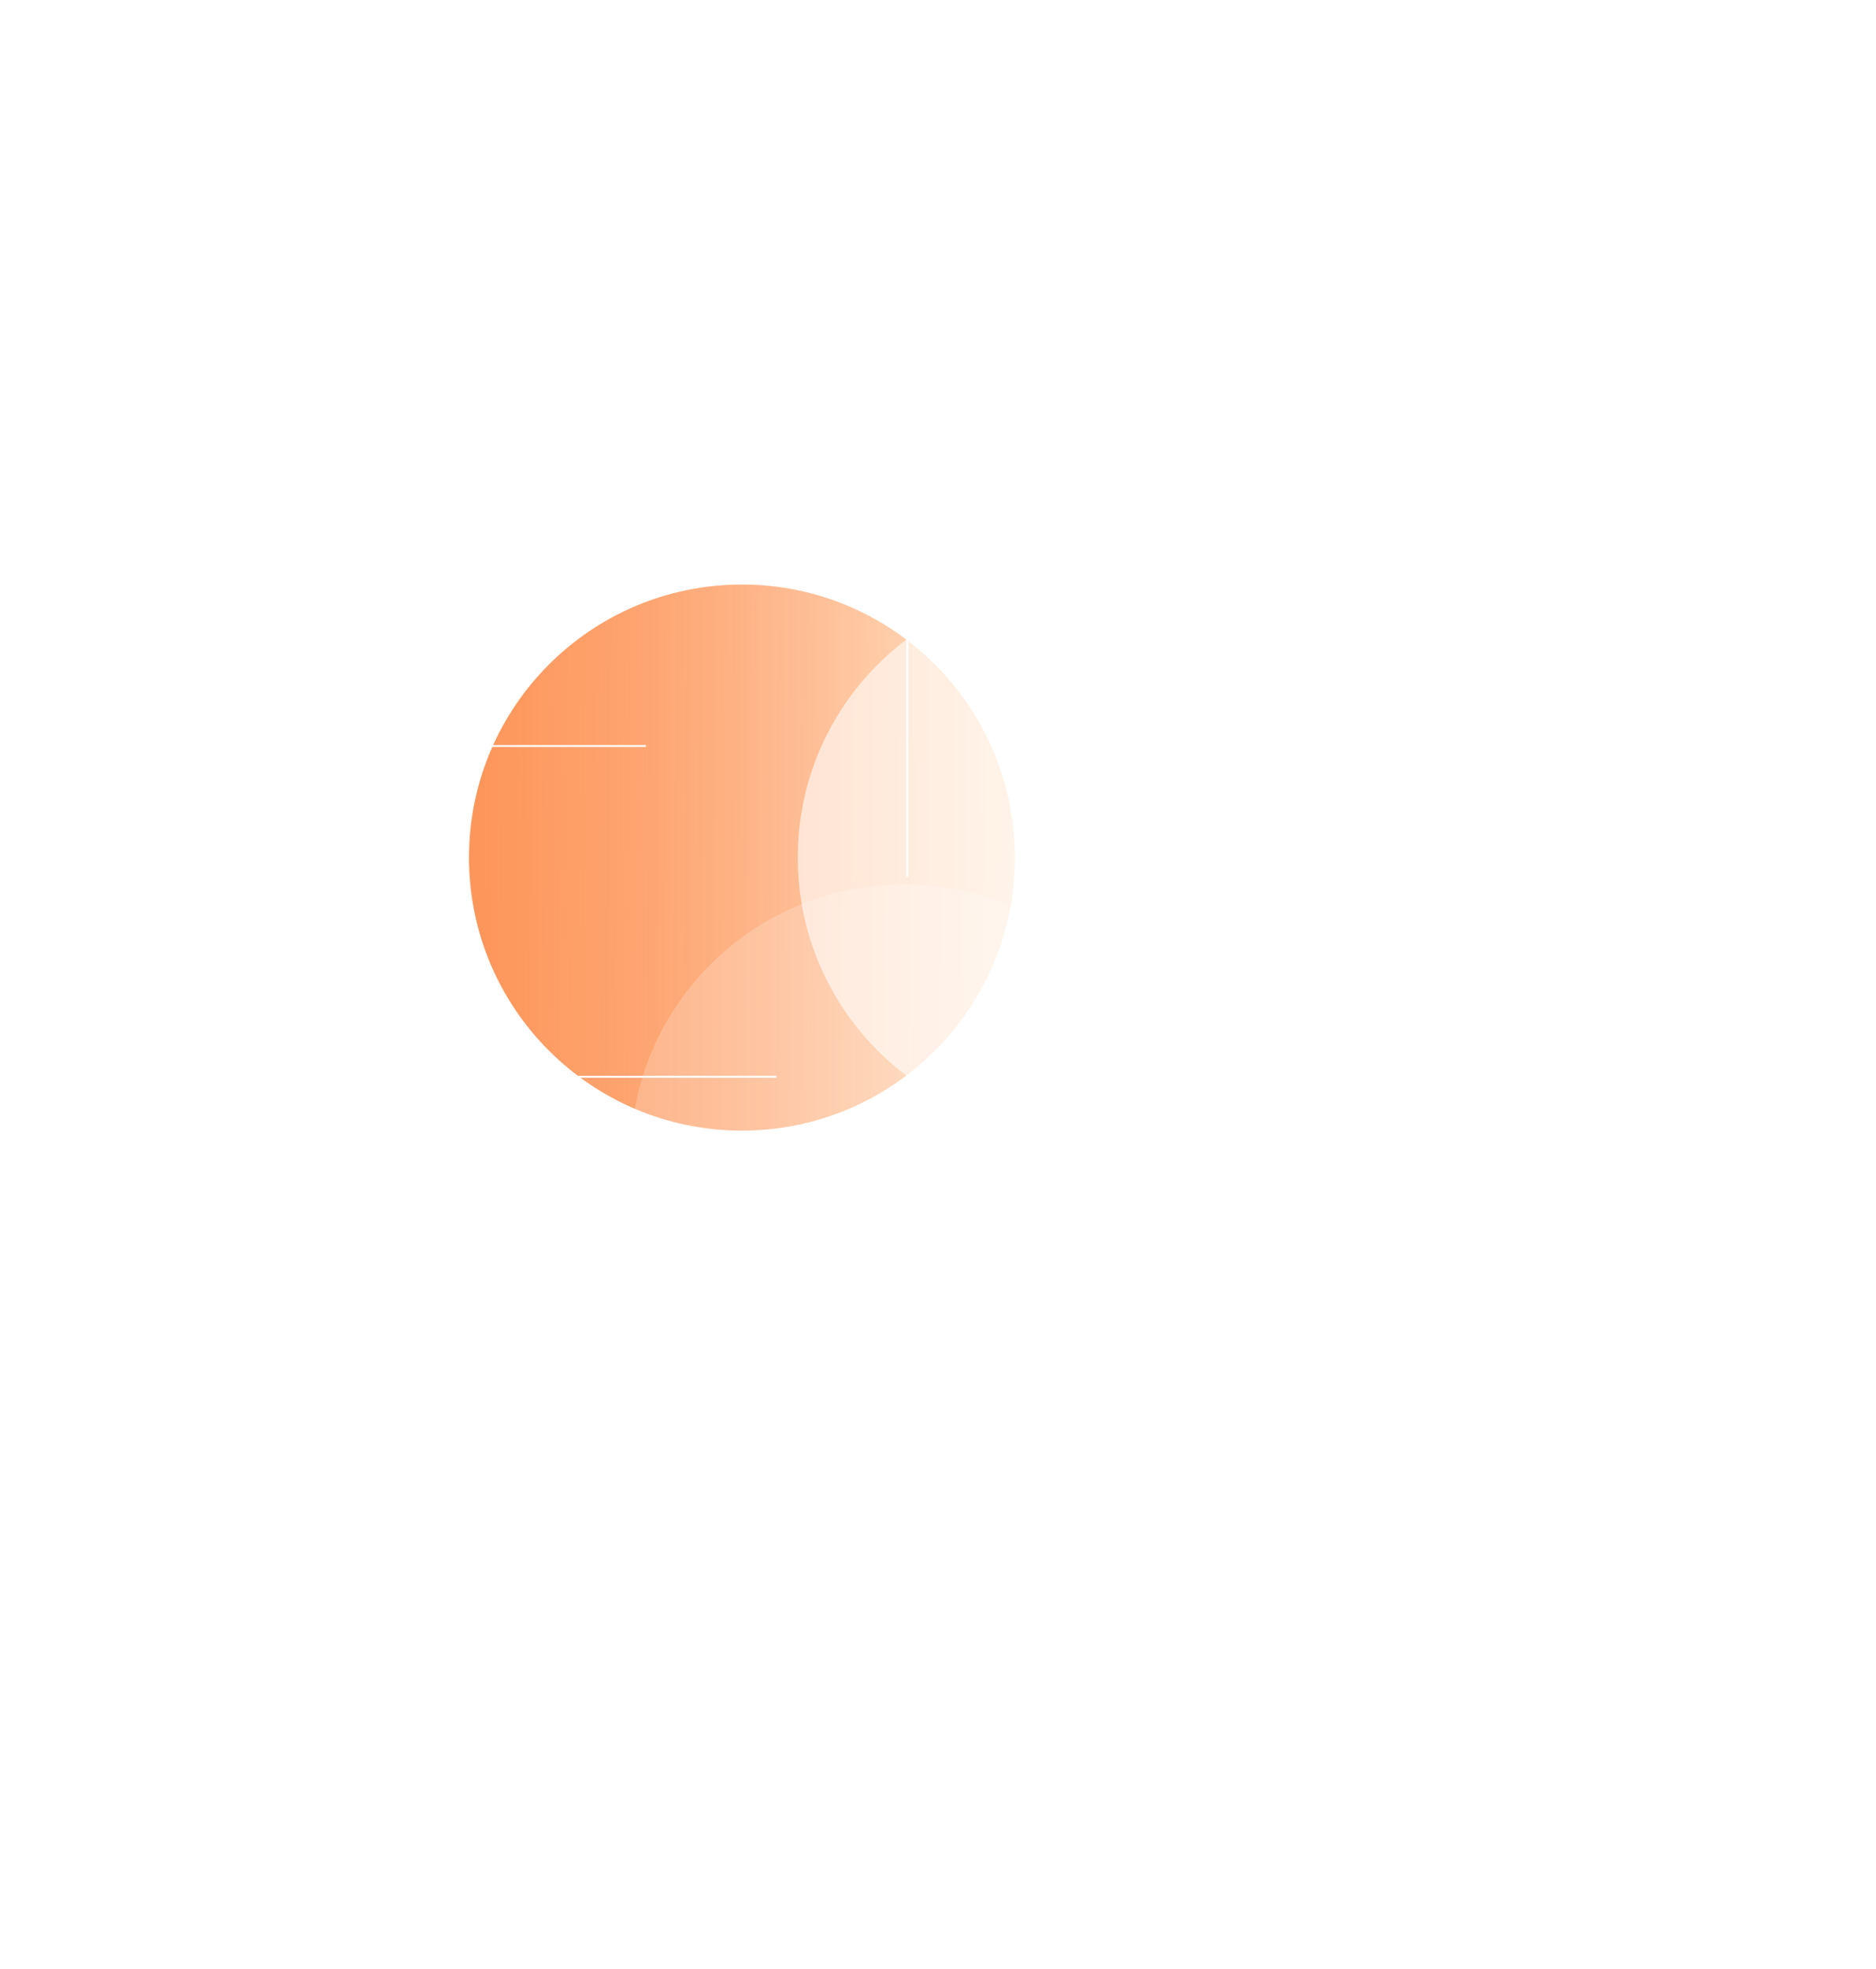 <svg width="244" height="256" viewBox="0 0 244 256" fill="none" xmlns="http://www.w3.org/2000/svg">
<path d="M56.604 13.016L53.58 1.8H55.404L57.628 11.08L60.188 1.8H62.06L64.54 11.08L66.764 1.8H68.588L65.516 13H63.532L61.084 4.216L58.556 13L56.604 13.016ZM71.04 3.56C70.72 3.56 70.453 3.464 70.24 3.272C70.037 3.069 69.936 2.819 69.936 2.52C69.936 2.221 70.037 1.976 70.24 1.784C70.453 1.581 70.72 1.48 71.04 1.48C71.36 1.48 71.621 1.581 71.824 1.784C72.037 1.976 72.144 2.221 72.144 2.52C72.144 2.819 72.037 3.069 71.824 3.272C71.621 3.464 71.36 3.56 71.04 3.56ZM70.192 13V5.064H71.888V13H70.192ZM77.295 13.192C76.292 13.192 75.465 12.947 74.815 12.456C74.164 11.965 73.791 11.315 73.695 10.504H75.407C75.492 10.867 75.695 11.181 76.015 11.448C76.335 11.704 76.756 11.832 77.279 11.832C77.791 11.832 78.164 11.725 78.399 11.512C78.633 11.299 78.751 11.053 78.751 10.776C78.751 10.371 78.585 10.099 78.255 9.96C77.935 9.811 77.487 9.677 76.911 9.56C76.463 9.464 76.015 9.336 75.567 9.176C75.129 9.016 74.761 8.792 74.463 8.504C74.175 8.205 74.031 7.805 74.031 7.304C74.031 6.611 74.297 6.035 74.831 5.576C75.364 5.107 76.111 4.872 77.071 4.872C77.956 4.872 78.671 5.085 79.215 5.512C79.769 5.939 80.095 6.541 80.191 7.32H78.559C78.505 6.979 78.345 6.712 78.079 6.52C77.823 6.328 77.476 6.232 77.039 6.232C76.612 6.232 76.281 6.323 76.047 6.504C75.812 6.675 75.695 6.899 75.695 7.176C75.695 7.453 75.855 7.672 76.175 7.832C76.505 7.992 76.937 8.136 77.471 8.264C78.004 8.381 78.495 8.52 78.943 8.68C79.401 8.829 79.769 9.053 80.047 9.352C80.324 9.651 80.463 10.088 80.463 10.664C80.473 11.389 80.191 11.992 79.615 12.472C79.049 12.952 78.276 13.192 77.295 13.192ZM85.482 13.192C84.48 13.192 83.653 12.947 83.002 12.456C82.352 11.965 81.978 11.315 81.882 10.504H83.594C83.68 10.867 83.882 11.181 84.202 11.448C84.522 11.704 84.944 11.832 85.466 11.832C85.978 11.832 86.352 11.725 86.586 11.512C86.821 11.299 86.938 11.053 86.938 10.776C86.938 10.371 86.773 10.099 86.442 9.96C86.122 9.811 85.674 9.677 85.098 9.56C84.65 9.464 84.202 9.336 83.754 9.176C83.317 9.016 82.949 8.792 82.65 8.504C82.362 8.205 82.218 7.805 82.218 7.304C82.218 6.611 82.485 6.035 83.018 5.576C83.552 5.107 84.298 4.872 85.258 4.872C86.144 4.872 86.858 5.085 87.402 5.512C87.957 5.939 88.282 6.541 88.378 7.32H86.746C86.693 6.979 86.533 6.712 86.266 6.52C86.01 6.328 85.663 6.232 85.226 6.232C84.799 6.232 84.469 6.323 84.234 6.504C83.999 6.675 83.882 6.899 83.882 7.176C83.882 7.453 84.042 7.672 84.362 7.832C84.693 7.992 85.125 8.136 85.658 8.264C86.192 8.381 86.682 8.52 87.13 8.68C87.589 8.829 87.957 9.053 88.234 9.352C88.511 9.651 88.65 10.088 88.65 10.664C88.661 11.389 88.378 11.992 87.802 12.472C87.237 12.952 86.463 13.192 85.482 13.192ZM94.214 13.192C93.435 13.192 92.742 13.021 92.134 12.68C91.536 12.328 91.067 11.843 90.726 11.224C90.384 10.605 90.214 9.885 90.214 9.064C90.214 8.232 90.379 7.501 90.71 6.872C91.051 6.243 91.52 5.752 92.118 5.4C92.726 5.048 93.43 4.872 94.23 4.872C95.008 4.872 95.686 5.048 96.262 5.4C96.838 5.741 97.286 6.2 97.606 6.776C97.926 7.352 98.086 7.987 98.086 8.68C98.086 8.787 98.08 8.904 98.07 9.032C98.07 9.149 98.064 9.283 98.054 9.432H91.878C91.931 10.2 92.182 10.787 92.63 11.192C93.088 11.587 93.616 11.784 94.214 11.784C94.694 11.784 95.094 11.677 95.414 11.464C95.744 11.24 95.99 10.941 96.15 10.568H97.846C97.632 11.315 97.206 11.939 96.566 12.44C95.936 12.941 95.152 13.192 94.214 13.192ZM94.214 6.264C93.648 6.264 93.147 6.435 92.71 6.776C92.272 7.107 92.006 7.608 91.91 8.28H96.39C96.358 7.661 96.139 7.171 95.734 6.808C95.328 6.445 94.822 6.264 94.214 6.264ZM99.845 13V5.064H101.349L101.477 6.456C101.723 5.965 102.08 5.581 102.549 5.304C103.029 5.016 103.579 4.872 104.197 4.872C105.157 4.872 105.909 5.171 106.453 5.768C107.008 6.365 107.285 7.256 107.285 8.44V13H105.605V8.616C105.605 7.08 104.976 6.312 103.717 6.312C103.088 6.312 102.565 6.536 102.149 6.984C101.744 7.432 101.541 8.072 101.541 8.904V13H99.845ZM112.451 13.192C111.448 13.192 110.622 12.947 109.971 12.456C109.32 11.965 108.947 11.315 108.851 10.504H110.563C110.648 10.867 110.851 11.181 111.171 11.448C111.491 11.704 111.912 11.832 112.435 11.832C112.947 11.832 113.32 11.725 113.555 11.512C113.79 11.299 113.907 11.053 113.907 10.776C113.907 10.371 113.742 10.099 113.411 9.96C113.091 9.811 112.643 9.677 112.067 9.56C111.619 9.464 111.171 9.336 110.723 9.176C110.286 9.016 109.918 8.792 109.619 8.504C109.331 8.205 109.187 7.805 109.187 7.304C109.187 6.611 109.454 6.035 109.987 5.576C110.52 5.107 111.267 4.872 112.227 4.872C113.112 4.872 113.827 5.085 114.371 5.512C114.926 5.939 115.251 6.541 115.347 7.32H113.715C113.662 6.979 113.502 6.712 113.235 6.52C112.979 6.328 112.632 6.232 112.195 6.232C111.768 6.232 111.438 6.323 111.203 6.504C110.968 6.675 110.851 6.899 110.851 7.176C110.851 7.453 111.011 7.672 111.331 7.832C111.662 7.992 112.094 8.136 112.627 8.264C113.16 8.381 113.651 8.52 114.099 8.68C114.558 8.829 114.926 9.053 115.203 9.352C115.48 9.651 115.619 10.088 115.619 10.664C115.63 11.389 115.347 11.992 114.771 12.472C114.206 12.952 113.432 13.192 112.451 13.192ZM121.23 13.192C120.452 13.192 119.753 13.016 119.134 12.664C118.526 12.312 118.046 11.827 117.694 11.208C117.353 10.579 117.182 9.853 117.182 9.032C117.182 8.211 117.353 7.491 117.694 6.872C118.046 6.243 118.526 5.752 119.134 5.4C119.753 5.048 120.452 4.872 121.23 4.872C122.212 4.872 123.033 5.128 123.694 5.64C124.366 6.152 124.798 6.845 124.99 7.72H123.214C123.108 7.283 122.873 6.941 122.51 6.696C122.148 6.451 121.721 6.328 121.23 6.328C120.814 6.328 120.43 6.435 120.078 6.648C119.726 6.851 119.444 7.155 119.23 7.56C119.017 7.955 118.91 8.445 118.91 9.032C118.91 9.619 119.017 10.115 119.23 10.52C119.444 10.915 119.726 11.219 120.078 11.432C120.43 11.645 120.814 11.752 121.23 11.752C121.721 11.752 122.148 11.629 122.51 11.384C122.873 11.139 123.108 10.792 123.214 10.344H124.99C124.809 11.197 124.382 11.885 123.71 12.408C123.038 12.931 122.212 13.192 121.23 13.192ZM126.83 13V1.48H128.526V6.344C128.792 5.885 129.16 5.528 129.63 5.272C130.11 5.005 130.638 4.872 131.214 4.872C132.163 4.872 132.91 5.171 133.454 5.768C133.998 6.365 134.27 7.256 134.27 8.44V13H132.59V8.616C132.59 7.08 131.976 6.312 130.75 6.312C130.11 6.312 129.576 6.536 129.15 6.984C128.734 7.432 128.526 8.072 128.526 8.904V13H126.83ZM138.955 13.192C138.283 13.192 137.729 13.08 137.291 12.856C136.854 12.632 136.529 12.339 136.315 11.976C136.102 11.603 135.995 11.197 135.995 10.76C135.995 9.992 136.294 9.384 136.891 8.936C137.489 8.488 138.342 8.264 139.451 8.264H141.531V8.12C141.531 7.501 141.361 7.037 141.019 6.728C140.689 6.419 140.257 6.264 139.723 6.264C139.254 6.264 138.843 6.381 138.491 6.616C138.15 6.84 137.942 7.176 137.867 7.624H136.171C136.225 7.048 136.417 6.557 136.747 6.152C137.089 5.736 137.515 5.421 138.027 5.208C138.55 4.984 139.121 4.872 139.739 4.872C140.849 4.872 141.707 5.165 142.315 5.752C142.923 6.328 143.227 7.117 143.227 8.12V13H141.755L141.611 11.64C141.387 12.077 141.062 12.445 140.635 12.744C140.209 13.043 139.649 13.192 138.955 13.192ZM139.291 11.816C139.75 11.816 140.134 11.709 140.443 11.496C140.763 11.272 141.009 10.979 141.179 10.616C141.361 10.253 141.473 9.853 141.515 9.416H139.627C138.955 9.416 138.475 9.533 138.187 9.768C137.91 10.003 137.771 10.296 137.771 10.648C137.771 11.011 137.905 11.299 138.171 11.512C138.449 11.715 138.822 11.816 139.291 11.816ZM145.605 13V6.488H144.469V5.064H145.605V3.912C145.605 3.048 145.818 2.429 146.245 2.056C146.682 1.672 147.295 1.48 148.085 1.48H148.917V2.92H148.341C147.967 2.92 147.701 3 147.541 3.16C147.381 3.309 147.301 3.565 147.301 3.928V5.064H149.125V6.488H147.301V13H145.605ZM154.064 13C153.285 13 152.667 12.813 152.208 12.44C151.749 12.056 151.52 11.379 151.52 10.408V6.488H150.16V5.064H151.52L151.728 3.048H153.216V5.064H155.456V6.488H153.216V10.408C153.216 10.845 153.307 11.149 153.488 11.32C153.68 11.48 154.005 11.56 154.464 11.56H155.376V13H154.064ZM157.205 13V1.48H158.901V13H157.205ZM162.009 3.56C161.689 3.56 161.422 3.464 161.209 3.272C161.006 3.069 160.905 2.819 160.905 2.52C160.905 2.221 161.006 1.976 161.209 1.784C161.422 1.581 161.689 1.48 162.009 1.48C162.329 1.48 162.59 1.581 162.793 1.784C163.006 1.976 163.113 2.221 163.113 2.52C163.113 2.819 163.006 3.069 162.793 3.272C162.59 3.464 162.329 3.56 162.009 3.56ZM161.161 13V5.064H162.857V13H161.161ZM168.855 13.192C168.077 13.192 167.378 13.016 166.759 12.664C166.151 12.312 165.671 11.827 165.319 11.208C164.978 10.579 164.807 9.853 164.807 9.032C164.807 8.211 164.978 7.491 165.319 6.872C165.671 6.243 166.151 5.752 166.759 5.4C167.378 5.048 168.077 4.872 168.855 4.872C169.837 4.872 170.658 5.128 171.319 5.64C171.991 6.152 172.423 6.845 172.615 7.72H170.839C170.733 7.283 170.498 6.941 170.135 6.696C169.773 6.451 169.346 6.328 168.855 6.328C168.439 6.328 168.055 6.435 167.703 6.648C167.351 6.851 167.069 7.155 166.855 7.56C166.642 7.955 166.535 8.445 166.535 9.032C166.535 9.619 166.642 10.115 166.855 10.52C167.069 10.915 167.351 11.219 167.703 11.432C168.055 11.645 168.439 11.752 168.855 11.752C169.346 11.752 169.773 11.629 170.135 11.384C170.498 11.139 170.733 10.792 170.839 10.344H172.615C172.434 11.197 172.007 11.885 171.335 12.408C170.663 12.931 169.837 13.192 168.855 13.192ZM174.455 13V1.48H176.151V6.344C176.417 5.885 176.785 5.528 177.255 5.272C177.735 5.005 178.263 4.872 178.839 4.872C179.788 4.872 180.535 5.171 181.079 5.768C181.623 6.365 181.895 7.256 181.895 8.44V13H180.215V8.616C180.215 7.08 179.601 6.312 178.375 6.312C177.735 6.312 177.201 6.536 176.775 6.984C176.359 7.432 176.151 8.072 176.151 8.904V13H174.455ZM76.578 29.192C75.618 29.192 74.861 28.893 74.306 28.296C73.762 27.699 73.49 26.808 73.49 25.624V21.064H75.186V25.448C75.186 26.984 75.816 27.752 77.074 27.752C77.704 27.752 78.221 27.528 78.626 27.08C79.031 26.632 79.234 25.992 79.234 25.16V21.064H80.93V29H79.426L79.298 27.608C79.053 28.099 78.69 28.488 78.21 28.776C77.741 29.053 77.197 29.192 76.578 29.192ZM83.088 29V21.064H84.592L84.72 22.456C84.965 21.965 85.322 21.581 85.792 21.304C86.272 21.016 86.821 20.872 87.44 20.872C88.4 20.872 89.152 21.171 89.696 21.768C90.25 22.365 90.528 23.256 90.528 24.44V29H88.848V24.616C88.848 23.08 88.218 22.312 86.96 22.312C86.33 22.312 85.808 22.536 85.392 22.984C84.986 23.432 84.784 24.072 84.784 24.904V29H83.088ZM96.141 29.192C95.373 29.192 94.696 29.011 94.109 28.648C93.522 28.285 93.064 27.789 92.733 27.16C92.403 26.531 92.237 25.816 92.237 25.016C92.237 24.216 92.403 23.507 92.733 22.888C93.064 22.259 93.522 21.768 94.109 21.416C94.707 21.053 95.389 20.872 96.157 20.872C96.787 20.872 97.336 20.995 97.805 21.24C98.285 21.485 98.659 21.832 98.925 22.28V17.48H100.621V29H99.101L98.925 27.768C98.669 28.141 98.317 28.472 97.869 28.76C97.421 29.048 96.845 29.192 96.141 29.192ZM96.445 27.72C97.171 27.72 97.763 27.469 98.221 26.968C98.691 26.467 98.925 25.821 98.925 25.032C98.925 24.232 98.691 23.587 98.221 23.096C97.763 22.595 97.171 22.344 96.445 22.344C95.72 22.344 95.123 22.595 94.653 23.096C94.184 23.587 93.949 24.232 93.949 25.032C93.949 25.555 94.056 26.019 94.269 26.424C94.483 26.829 94.776 27.149 95.149 27.384C95.533 27.608 95.965 27.72 96.445 27.72ZM106.791 32.52V21.064H108.311L108.487 22.296C108.743 21.923 109.095 21.592 109.543 21.304C109.991 21.016 110.567 20.872 111.271 20.872C112.039 20.872 112.716 21.053 113.303 21.416C113.889 21.779 114.348 22.275 114.679 22.904C115.02 23.533 115.191 24.248 115.191 25.048C115.191 25.848 115.02 26.563 114.679 27.192C114.348 27.811 113.889 28.301 113.303 28.664C112.716 29.016 112.033 29.192 111.255 29.192C110.636 29.192 110.087 29.069 109.607 28.824C109.137 28.579 108.764 28.232 108.487 27.784V32.52H106.791ZM110.967 27.72C111.692 27.72 112.289 27.475 112.759 26.984C113.228 26.483 113.463 25.832 113.463 25.032C113.463 24.509 113.356 24.045 113.143 23.64C112.929 23.235 112.636 22.92 112.263 22.696C111.889 22.461 111.457 22.344 110.967 22.344C110.241 22.344 109.644 22.595 109.175 23.096C108.716 23.597 108.487 24.243 108.487 25.032C108.487 25.832 108.716 26.483 109.175 26.984C109.644 27.475 110.241 27.72 110.967 27.72ZM117.025 29V17.48H118.721V29H117.025ZM123.557 29.192C122.885 29.192 122.33 29.08 121.893 28.856C121.456 28.632 121.13 28.339 120.917 27.976C120.704 27.603 120.597 27.197 120.597 26.76C120.597 25.992 120.896 25.384 121.493 24.936C122.09 24.488 122.944 24.264 124.053 24.264H126.133V24.12C126.133 23.501 125.962 23.037 125.621 22.728C125.29 22.419 124.858 22.264 124.325 22.264C123.856 22.264 123.445 22.381 123.093 22.616C122.752 22.84 122.544 23.176 122.469 23.624H120.773C120.826 23.048 121.018 22.557 121.349 22.152C121.69 21.736 122.117 21.421 122.629 21.208C123.152 20.984 123.722 20.872 124.341 20.872C125.45 20.872 126.309 21.165 126.917 21.752C127.525 22.328 127.829 23.117 127.829 24.12V29H126.357L126.213 27.64C125.989 28.077 125.664 28.445 125.237 28.744C124.81 29.043 124.25 29.192 123.557 29.192ZM123.893 27.816C124.352 27.816 124.736 27.709 125.045 27.496C125.365 27.272 125.61 26.979 125.781 26.616C125.962 26.253 126.074 25.853 126.117 25.416H124.229C123.557 25.416 123.077 25.533 122.789 25.768C122.512 26.003 122.373 26.296 122.373 26.648C122.373 27.011 122.506 27.299 122.773 27.512C123.05 27.715 123.424 27.816 123.893 27.816ZM129.806 29V21.064H131.31L131.438 22.456C131.684 21.965 132.041 21.581 132.51 21.304C132.99 21.016 133.54 20.872 134.158 20.872C135.118 20.872 135.87 21.171 136.414 21.768C136.969 22.365 137.246 23.256 137.246 24.44V29H135.566V24.616C135.566 23.08 134.937 22.312 133.678 22.312C133.049 22.312 132.526 22.536 132.11 22.984C131.705 23.432 131.502 24.072 131.502 24.904V29H129.806ZM143.708 29.192C143.089 29.192 142.54 29.069 142.06 28.824C141.591 28.579 141.217 28.232 140.94 27.784L140.764 29H139.244V17.48H140.94V22.296C141.196 21.923 141.548 21.592 141.996 21.304C142.444 21.016 143.02 20.872 143.724 20.872C144.492 20.872 145.169 21.053 145.756 21.416C146.343 21.779 146.801 22.275 147.132 22.904C147.473 23.533 147.644 24.248 147.644 25.048C147.644 25.848 147.473 26.563 147.132 27.192C146.801 27.811 146.343 28.301 145.756 28.664C145.169 29.016 144.487 29.192 143.708 29.192ZM143.42 27.72C144.145 27.72 144.743 27.475 145.212 26.984C145.681 26.483 145.916 25.832 145.916 25.032C145.916 24.509 145.809 24.045 145.596 23.64C145.383 23.235 145.089 22.92 144.716 22.696C144.343 22.461 143.911 22.344 143.42 22.344C142.695 22.344 142.097 22.595 141.628 23.096C141.169 23.597 140.94 24.243 140.94 25.032C140.94 25.832 141.169 26.483 141.628 26.984C142.097 27.475 142.695 27.72 143.42 27.72ZM152.166 29.192C151.494 29.192 150.94 29.08 150.502 28.856C150.065 28.632 149.74 28.339 149.526 27.976C149.313 27.603 149.206 27.197 149.206 26.76C149.206 25.992 149.505 25.384 150.102 24.936C150.7 24.488 151.553 24.264 152.662 24.264H154.742V24.12C154.742 23.501 154.572 23.037 154.23 22.728C153.9 22.419 153.468 22.264 152.934 22.264C152.465 22.264 152.054 22.381 151.702 22.616C151.361 22.84 151.153 23.176 151.078 23.624H149.382C149.436 23.048 149.628 22.557 149.958 22.152C150.3 21.736 150.726 21.421 151.238 21.208C151.761 20.984 152.332 20.872 152.95 20.872C154.06 20.872 154.918 21.165 155.526 21.752C156.134 22.328 156.438 23.117 156.438 24.12V29H154.966L154.822 27.64C154.598 28.077 154.273 28.445 153.846 28.744C153.42 29.043 152.86 29.192 152.166 29.192ZM152.502 27.816C152.961 27.816 153.345 27.709 153.654 27.496C153.974 27.272 154.22 26.979 154.39 26.616C154.572 26.253 154.684 25.853 154.726 25.416H152.838C152.166 25.416 151.686 25.533 151.398 25.768C151.121 26.003 150.982 26.296 150.982 26.648C150.982 27.011 151.116 27.299 151.382 27.512C151.66 27.715 152.033 27.816 152.502 27.816ZM158.416 29V21.064H159.936L160.08 22.568C160.357 22.045 160.741 21.635 161.232 21.336C161.733 21.027 162.336 20.872 163.04 20.872V22.648H162.576C162.106 22.648 161.685 22.728 161.312 22.888C160.949 23.037 160.656 23.299 160.432 23.672C160.218 24.035 160.112 24.541 160.112 25.192V29H158.416Z" fill="white" fill-opacity="0.925"/>
<path d="M73.308 252V240.8H75.004V245.6L79.42 240.8H81.516L77.372 245.264L81.612 252H79.548L76.156 246.56L75.004 247.808V252H73.308ZM86.143 252.192C85.386 252.192 84.703 252.021 84.095 251.68C83.498 251.328 83.023 250.843 82.671 250.224C82.319 249.595 82.143 248.864 82.143 248.032C82.143 247.2 82.319 246.475 82.671 245.856C83.034 245.227 83.519 244.741 84.127 244.4C84.735 244.048 85.413 243.872 86.159 243.872C86.917 243.872 87.594 244.048 88.191 244.4C88.799 244.741 89.279 245.227 89.631 245.856C89.994 246.475 90.175 247.2 90.175 248.032C90.175 248.864 89.994 249.595 89.631 250.224C89.279 250.843 88.799 251.328 88.191 251.68C87.583 252.021 86.901 252.192 86.143 252.192ZM86.143 250.736C86.549 250.736 86.922 250.635 87.263 250.432C87.615 250.229 87.898 249.931 88.111 249.536C88.325 249.131 88.431 248.629 88.431 248.032C88.431 247.435 88.325 246.939 88.111 246.544C87.909 246.139 87.631 245.835 87.279 245.632C86.938 245.429 86.565 245.328 86.159 245.328C85.754 245.328 85.375 245.429 85.023 245.632C84.682 245.835 84.405 246.139 84.191 246.544C83.978 246.939 83.871 247.435 83.871 248.032C83.871 248.629 83.978 249.131 84.191 249.536C84.405 249.931 84.682 250.229 85.023 250.432C85.365 250.635 85.738 250.736 86.143 250.736ZM92.01 252V244.064H93.513L93.641 245.456C93.887 244.965 94.244 244.581 94.713 244.304C95.194 244.016 95.743 243.872 96.362 243.872C97.322 243.872 98.073 244.171 98.618 244.768C99.172 245.365 99.45 246.256 99.45 247.44V252H97.769V247.616C97.769 246.08 97.14 245.312 95.882 245.312C95.252 245.312 94.73 245.536 94.314 245.984C93.908 246.432 93.706 247.072 93.706 247.904V252H92.01ZM104.615 252.192C103.612 252.192 102.786 251.947 102.135 251.456C101.484 250.965 101.111 250.315 101.015 249.504H102.727C102.812 249.867 103.015 250.181 103.335 250.448C103.655 250.704 104.076 250.832 104.599 250.832C105.111 250.832 105.484 250.725 105.719 250.512C105.954 250.299 106.071 250.053 106.071 249.776C106.071 249.371 105.906 249.099 105.575 248.96C105.255 248.811 104.807 248.677 104.231 248.56C103.783 248.464 103.335 248.336 102.887 248.176C102.45 248.016 102.082 247.792 101.783 247.504C101.495 247.205 101.351 246.805 101.351 246.304C101.351 245.611 101.618 245.035 102.151 244.576C102.684 244.107 103.431 243.872 104.391 243.872C105.276 243.872 105.991 244.085 106.535 244.512C107.09 244.939 107.415 245.541 107.511 246.32H105.879C105.826 245.979 105.666 245.712 105.399 245.52C105.143 245.328 104.796 245.232 104.359 245.232C103.932 245.232 103.602 245.323 103.367 245.504C103.132 245.675 103.015 245.899 103.015 246.176C103.015 246.453 103.175 246.672 103.495 246.832C103.826 246.992 104.258 247.136 104.791 247.264C105.324 247.381 105.815 247.52 106.263 247.68C106.722 247.829 107.09 248.053 107.367 248.352C107.644 248.651 107.783 249.088 107.783 249.664C107.794 250.389 107.511 250.992 106.935 251.472C106.37 251.952 105.596 252.192 104.615 252.192ZM113.347 252.192C112.568 252.192 111.875 252.021 111.267 251.68C110.669 251.328 110.2 250.843 109.859 250.224C109.517 249.605 109.347 248.885 109.347 248.064C109.347 247.232 109.512 246.501 109.843 245.872C110.184 245.243 110.653 244.752 111.251 244.4C111.859 244.048 112.563 243.872 113.363 243.872C114.141 243.872 114.819 244.048 115.395 244.4C115.971 244.741 116.419 245.2 116.739 245.776C117.059 246.352 117.219 246.987 117.219 247.68C117.219 247.787 117.213 247.904 117.203 248.032C117.203 248.149 117.197 248.283 117.187 248.432H111.011C111.064 249.2 111.315 249.787 111.763 250.192C112.221 250.587 112.749 250.784 113.347 250.784C113.827 250.784 114.227 250.677 114.547 250.464C114.877 250.24 115.123 249.941 115.283 249.568H116.979C116.765 250.315 116.339 250.939 115.699 251.44C115.069 251.941 114.285 252.192 113.347 252.192ZM113.347 245.264C112.781 245.264 112.28 245.435 111.843 245.776C111.405 246.107 111.139 246.608 111.043 247.28H115.523C115.491 246.661 115.272 246.171 114.867 245.808C114.461 245.445 113.955 245.264 113.347 245.264ZM125.378 255.52V250.768C125.122 251.141 124.77 251.472 124.322 251.76C123.874 252.048 123.298 252.192 122.594 252.192C121.826 252.192 121.149 252.011 120.562 251.648C119.976 251.285 119.517 250.789 119.186 250.16C118.856 249.531 118.69 248.816 118.69 248.016C118.69 247.216 118.856 246.507 119.186 245.888C119.517 245.259 119.976 244.768 120.562 244.416C121.16 244.053 121.842 243.872 122.61 243.872C123.24 243.872 123.789 243.995 124.258 244.24C124.738 244.485 125.112 244.832 125.378 245.28L125.554 244.064H127.074V255.52H125.378ZM122.898 250.72C123.624 250.72 124.216 250.469 124.674 249.968C125.144 249.467 125.378 248.821 125.378 248.032C125.378 247.232 125.144 246.587 124.674 246.096C124.216 245.595 123.624 245.344 122.898 245.344C122.173 245.344 121.576 245.595 121.106 246.096C120.637 246.587 120.402 247.232 120.402 248.032C120.402 248.555 120.509 249.019 120.722 249.424C120.936 249.829 121.229 250.149 121.602 250.384C121.986 250.608 122.418 250.72 122.898 250.72ZM132.141 252.192C131.181 252.192 130.423 251.893 129.869 251.296C129.325 250.699 129.053 249.808 129.053 248.624V244.064H130.749V248.448C130.749 249.984 131.378 250.752 132.637 250.752C133.266 250.752 133.783 250.528 134.189 250.08C134.594 249.632 134.797 248.992 134.797 248.16V244.064H136.493V252H134.989L134.861 250.608C134.615 251.099 134.253 251.488 133.773 251.776C133.303 252.053 132.759 252.192 132.141 252.192ZM142.362 252.192C141.583 252.192 140.89 252.021 140.282 251.68C139.685 251.328 139.215 250.843 138.874 250.224C138.533 249.605 138.362 248.885 138.362 248.064C138.362 247.232 138.527 246.501 138.858 245.872C139.199 245.243 139.669 244.752 140.266 244.4C140.874 244.048 141.578 243.872 142.378 243.872C143.157 243.872 143.834 244.048 144.41 244.4C144.986 244.741 145.434 245.2 145.754 245.776C146.074 246.352 146.234 246.987 146.234 247.68C146.234 247.787 146.229 247.904 146.218 248.032C146.218 248.149 146.213 248.283 146.202 248.432H140.026C140.079 249.2 140.33 249.787 140.778 250.192C141.237 250.587 141.765 250.784 142.362 250.784C142.842 250.784 143.242 250.677 143.562 250.464C143.893 250.24 144.138 249.941 144.298 249.568H145.994C145.781 250.315 145.354 250.939 144.714 251.44C144.085 251.941 143.301 252.192 142.362 252.192ZM142.362 245.264C141.797 245.264 141.295 245.435 140.858 245.776C140.421 246.107 140.154 246.608 140.058 247.28H144.538C144.506 246.661 144.287 246.171 143.882 245.808C143.477 245.445 142.97 245.264 142.362 245.264ZM147.994 252V244.064H149.498L149.626 245.456C149.871 244.965 150.229 244.581 150.698 244.304C151.178 244.016 151.727 243.872 152.346 243.872C153.306 243.872 154.058 244.171 154.602 244.768C155.157 245.365 155.434 246.256 155.434 247.44V252H153.754V247.616C153.754 246.08 153.125 245.312 151.866 245.312C151.237 245.312 150.714 245.536 150.298 245.984C149.893 246.432 149.69 247.072 149.69 247.904V252H147.994ZM160.759 252C159.981 252 159.362 251.813 158.903 251.44C158.445 251.056 158.215 250.379 158.215 249.408V245.488H156.855V244.064H158.215L158.423 242.048H159.911V244.064H162.151V245.488H159.911V249.408C159.911 249.845 160.002 250.149 160.183 250.32C160.375 250.48 160.701 250.56 161.159 250.56H162.071V252H160.759Z" fill="white" fill-opacity="0.925"/>
<g filter="url(#filter0_b_2044_4534)">
<ellipse cx="96.5" cy="111.5" rx="35.5" ry="35.5" fill="#FFFAEC"/>
<ellipse cx="96.5" cy="111.5" rx="35.5" ry="35.5" fill="url(#paint0_linear_2044_4534)"/>
</g>
<g opacity="0.6" filter="url(#filter1_b_2044_4534)">
<ellipse cx="139.258" cy="111.5" rx="35.5" ry="35.5" fill="white"/>
</g>
<g opacity="0.2" filter="url(#filter2_b_2044_4534)">
<ellipse cx="117.5" cy="150.5" rx="35.5" ry="35.5" fill="white"/>
</g>
<path d="M0 97H84" stroke="white" stroke-width="0.25"/>
<path d="M0 140H101" stroke="white" stroke-width="0.25"/>
<path d="M118 114L118 43" stroke="white" stroke-width="0.25"/>
<path d="M2.14 113.01L0.25 106H1.39L2.78 111.8L4.38 106H5.55L7.1 111.8L8.49 106H9.63L7.71 113H6.47L4.94 107.51L3.36 113L2.14 113.01ZM12.365 113.12C11.878 113.12 11.445 113.013 11.065 112.8C10.692 112.58 10.398 112.277 10.185 111.89C9.972 111.503 9.865 111.053 9.865 110.54C9.865 110.02 9.968 109.563 10.175 109.17C10.388 108.777 10.682 108.47 11.055 108.25C11.435 108.03 11.875 107.92 12.375 107.92C12.862 107.92 13.285 108.03 13.645 108.25C14.005 108.463 14.285 108.75 14.485 109.11C14.685 109.47 14.785 109.867 14.785 110.3C14.785 110.367 14.782 110.44 14.775 110.52C14.775 110.593 14.772 110.677 14.765 110.77H10.905C10.938 111.25 11.095 111.617 11.375 111.87C11.662 112.117 11.992 112.24 12.365 112.24C12.665 112.24 12.915 112.173 13.115 112.04C13.322 111.9 13.475 111.713 13.575 111.48H14.635C14.502 111.947 14.235 112.337 13.835 112.65C13.442 112.963 12.952 113.12 12.365 113.12ZM12.365 108.79C12.012 108.79 11.698 108.897 11.425 109.11C11.152 109.317 10.985 109.63 10.925 110.05H13.725C13.705 109.663 13.568 109.357 13.315 109.13C13.062 108.903 12.745 108.79 12.365 108.79ZM15.885 113V108.04H16.835L16.925 108.98C17.098 108.653 17.338 108.397 17.645 108.21C17.958 108.017 18.335 107.92 18.775 107.92V109.03H18.485C18.192 109.03 17.928 109.08 17.695 109.18C17.468 109.273 17.285 109.437 17.145 109.67C17.012 109.897 16.945 110.213 16.945 110.62V113H15.885ZM21.764 113C21.277 113 20.89 112.883 20.604 112.65C20.317 112.41 20.174 111.987 20.174 111.38V108.93H19.324V108.04H20.174L20.304 106.78H21.234V108.04H22.634V108.93H21.234V111.38C21.234 111.653 21.29 111.843 21.404 111.95C21.524 112.05 21.727 112.1 22.014 112.1H22.584V113H21.764ZM24.327 107.1C24.127 107.1 23.96 107.04 23.827 106.92C23.7 106.793 23.637 106.637 23.637 106.45C23.637 106.263 23.7 106.11 23.827 105.99C23.96 105.863 24.127 105.8 24.327 105.8C24.527 105.8 24.69 105.863 24.817 105.99C24.95 106.11 25.017 106.263 25.017 106.45C25.017 106.637 24.95 106.793 24.817 106.92C24.69 107.04 24.527 107.1 24.327 107.1ZM23.797 113V108.04H24.857V113H23.797ZM28.286 111.48C28.026 111.48 27.786 111.45 27.566 111.39L27.136 111.81C27.209 111.857 27.299 111.897 27.406 111.93C27.513 111.963 27.663 111.993 27.856 112.02C28.049 112.047 28.313 112.073 28.646 112.1C29.306 112.16 29.783 112.32 30.076 112.58C30.369 112.833 30.516 113.173 30.516 113.6C30.516 113.893 30.436 114.17 30.276 114.43C30.123 114.697 29.879 114.91 29.546 115.07C29.219 115.237 28.799 115.32 28.286 115.32C27.593 115.32 27.029 115.187 26.596 114.92C26.169 114.66 25.956 114.263 25.956 113.73C25.956 113.523 26.009 113.317 26.116 113.11C26.229 112.91 26.406 112.72 26.646 112.54C26.506 112.48 26.383 112.417 26.276 112.35C26.176 112.277 26.086 112.203 26.006 112.13V111.89L26.866 111.01C26.479 110.677 26.286 110.24 26.286 109.7C26.286 109.373 26.363 109.077 26.516 108.81C26.676 108.537 26.906 108.32 27.206 108.16C27.506 108 27.866 107.92 28.286 107.92C28.566 107.92 28.826 107.96 29.066 108.04H30.916V108.74L30.036 108.79C30.196 109.063 30.276 109.367 30.276 109.7C30.276 110.033 30.196 110.333 30.036 110.6C29.883 110.867 29.656 111.08 29.356 111.24C29.063 111.4 28.706 111.48 28.286 111.48ZM28.286 110.65C28.593 110.65 28.839 110.57 29.026 110.41C29.219 110.243 29.316 110.01 29.316 109.71C29.316 109.403 29.219 109.17 29.026 109.01C28.839 108.85 28.593 108.77 28.286 108.77C27.973 108.77 27.719 108.85 27.526 109.01C27.339 109.17 27.246 109.403 27.246 109.71C27.246 110.01 27.339 110.243 27.526 110.41C27.719 110.57 27.973 110.65 28.286 110.65ZM26.956 113.63C26.956 113.917 27.083 114.13 27.336 114.27C27.589 114.417 27.906 114.49 28.286 114.49C28.653 114.49 28.949 114.41 29.176 114.25C29.403 114.097 29.516 113.89 29.516 113.63C29.516 113.437 29.439 113.27 29.286 113.13C29.133 112.997 28.843 112.913 28.416 112.88C28.096 112.86 27.813 112.83 27.566 112.79C27.333 112.917 27.173 113.053 27.086 113.2C26.999 113.347 26.956 113.49 26.956 113.63Z" fill="white" fill-opacity="0.925"/>
<path d="M0.45 156V155.18L3.79 149.9H0.49V149H5.02V149.82L1.67 155.1H5.05V156H0.45ZM7.998 156.12C7.398 156.12 6.925 155.933 6.578 155.56C6.238 155.187 6.068 154.63 6.068 153.89V151.04H7.128V153.78C7.128 154.74 7.521 155.22 8.308 155.22C8.701 155.22 9.025 155.08 9.278 154.8C9.531 154.52 9.658 154.12 9.658 153.6V151.04H10.718V156H9.778L9.698 155.13C9.545 155.437 9.318 155.68 9.018 155.86C8.725 156.033 8.385 156.12 7.998 156.12ZM13.457 156L11.597 151.04H12.707L14.086 154.99L15.466 151.04H16.567L14.716 156H13.457ZM19.504 156.12C19.017 156.12 18.584 156.013 18.204 155.8C17.83 155.58 17.537 155.277 17.324 154.89C17.11 154.503 17.004 154.053 17.004 153.54C17.004 153.02 17.107 152.563 17.314 152.17C17.527 151.777 17.82 151.47 18.194 151.25C18.574 151.03 19.014 150.92 19.514 150.92C20 150.92 20.424 151.03 20.784 151.25C21.144 151.463 21.424 151.75 21.624 152.11C21.824 152.47 21.924 152.867 21.924 153.3C21.924 153.367 21.92 153.44 21.914 153.52C21.914 153.593 21.91 153.677 21.904 153.77H18.044C18.077 154.25 18.234 154.617 18.514 154.87C18.8 155.117 19.13 155.24 19.504 155.24C19.804 155.24 20.054 155.173 20.254 155.04C20.46 154.9 20.614 154.713 20.714 154.48H21.774C21.64 154.947 21.374 155.337 20.974 155.65C20.58 155.963 20.09 156.12 19.504 156.12ZM19.504 151.79C19.15 151.79 18.837 151.897 18.564 152.11C18.29 152.317 18.124 152.63 18.064 153.05H20.864C20.844 152.663 20.707 152.357 20.454 152.13C20.2 151.903 19.884 151.79 19.504 151.79ZM23.023 156V151.04H23.974L24.064 151.98C24.237 151.653 24.477 151.397 24.784 151.21C25.097 151.017 25.474 150.92 25.913 150.92V152.03H25.623C25.33 152.03 25.067 152.08 24.834 152.18C24.607 152.273 24.424 152.437 24.284 152.67C24.15 152.897 24.084 153.213 24.084 153.62V156H23.023ZM26.822 156V148.8H27.882V156H26.822ZM30.905 156.12C30.485 156.12 30.138 156.05 29.865 155.91C29.591 155.77 29.388 155.587 29.255 155.36C29.121 155.127 29.055 154.873 29.055 154.6C29.055 154.12 29.241 153.74 29.615 153.46C29.988 153.18 30.521 153.04 31.215 153.04H32.515V152.95C32.515 152.563 32.408 152.273 32.195 152.08C31.988 151.887 31.718 151.79 31.385 151.79C31.091 151.79 30.835 151.863 30.615 152.01C30.401 152.15 30.271 152.36 30.225 152.64H29.165C29.198 152.28 29.318 151.973 29.525 151.72C29.738 151.46 30.005 151.263 30.325 151.13C30.651 150.99 31.008 150.92 31.395 150.92C32.088 150.92 32.625 151.103 33.005 151.47C33.385 151.83 33.575 152.323 33.575 152.95V156H32.655L32.565 155.15C32.425 155.423 32.221 155.653 31.955 155.84C31.688 156.027 31.338 156.12 30.905 156.12ZM31.115 155.26C31.401 155.26 31.641 155.193 31.835 155.06C32.035 154.92 32.188 154.737 32.295 154.51C32.408 154.283 32.478 154.033 32.505 153.76H31.325C30.905 153.76 30.605 153.833 30.425 153.98C30.251 154.127 30.165 154.31 30.165 154.53C30.165 154.757 30.248 154.937 30.415 155.07C30.588 155.197 30.821 155.26 31.115 155.26ZM32.215 150.32C32.061 150.32 31.928 150.267 31.815 150.16C31.708 150.053 31.655 149.923 31.655 149.77C31.655 149.61 31.708 149.477 31.815 149.37C31.928 149.263 32.061 149.21 32.215 149.21C32.368 149.21 32.498 149.263 32.605 149.37C32.711 149.477 32.765 149.61 32.765 149.77C32.765 149.923 32.711 150.053 32.605 150.16C32.498 150.267 32.368 150.32 32.215 150.32ZM30.515 150.32C30.355 150.32 30.221 150.267 30.115 150.16C30.008 150.053 29.955 149.923 29.955 149.77C29.955 149.61 30.008 149.477 30.115 149.37C30.221 149.263 30.355 149.21 30.515 149.21C30.668 149.21 30.798 149.263 30.905 149.37C31.018 149.477 31.075 149.61 31.075 149.77C31.075 149.923 31.018 150.053 30.905 150.16C30.798 150.267 30.668 150.32 30.515 150.32ZM36.791 156.12C36.164 156.12 35.647 155.967 35.241 155.66C34.834 155.353 34.601 154.947 34.541 154.44H35.611C35.664 154.667 35.791 154.863 35.991 155.03C36.191 155.19 36.454 155.27 36.781 155.27C37.101 155.27 37.334 155.203 37.481 155.07C37.627 154.937 37.701 154.783 37.701 154.61C37.701 154.357 37.597 154.187 37.391 154.1C37.191 154.007 36.911 153.923 36.551 153.85C36.271 153.79 35.991 153.71 35.711 153.61C35.437 153.51 35.207 153.37 35.021 153.19C34.841 153.003 34.751 152.753 34.751 152.44C34.751 152.007 34.917 151.647 35.251 151.36C35.584 151.067 36.051 150.92 36.651 150.92C37.204 150.92 37.651 151.053 37.991 151.32C38.337 151.587 38.541 151.963 38.601 152.45H37.581C37.547 152.237 37.447 152.07 37.281 151.95C37.121 151.83 36.904 151.77 36.631 151.77C36.364 151.77 36.157 151.827 36.011 151.94C35.864 152.047 35.791 152.187 35.791 152.36C35.791 152.533 35.891 152.67 36.091 152.77C36.297 152.87 36.567 152.96 36.901 153.04C37.234 153.113 37.541 153.2 37.821 153.3C38.107 153.393 38.337 153.533 38.511 153.72C38.684 153.907 38.771 154.18 38.771 154.54C38.777 154.993 38.601 155.37 38.241 155.67C37.887 155.97 37.404 156.12 36.791 156.12ZM41.908 156.12C41.281 156.12 40.764 155.967 40.358 155.66C39.951 155.353 39.718 154.947 39.658 154.44H40.728C40.781 154.667 40.908 154.863 41.108 155.03C41.308 155.19 41.571 155.27 41.898 155.27C42.218 155.27 42.451 155.203 42.598 155.07C42.745 154.937 42.818 154.783 42.818 154.61C42.818 154.357 42.715 154.187 42.508 154.1C42.308 154.007 42.028 153.923 41.668 153.85C41.388 153.79 41.108 153.71 40.828 153.61C40.554 153.51 40.325 153.37 40.138 153.19C39.958 153.003 39.868 152.753 39.868 152.44C39.868 152.007 40.035 151.647 40.368 151.36C40.701 151.067 41.168 150.92 41.768 150.92C42.321 150.92 42.768 151.053 43.108 151.32C43.455 151.587 43.658 151.963 43.718 152.45H42.698C42.664 152.237 42.565 152.07 42.398 151.95C42.238 151.83 42.021 151.77 41.748 151.77C41.481 151.77 41.275 151.827 41.128 151.94C40.981 152.047 40.908 152.187 40.908 152.36C40.908 152.533 41.008 152.67 41.208 152.77C41.414 152.87 41.684 152.96 42.018 153.04C42.351 153.113 42.658 153.2 42.938 153.3C43.224 153.393 43.455 153.533 43.628 153.72C43.801 153.907 43.888 154.18 43.888 154.54C43.895 154.993 43.718 155.37 43.358 155.67C43.005 155.97 42.521 156.12 41.908 156.12ZM45.645 150.1C45.445 150.1 45.278 150.04 45.145 149.92C45.018 149.793 44.955 149.637 44.955 149.45C44.955 149.263 45.018 149.11 45.145 148.99C45.278 148.863 45.445 148.8 45.645 148.8C45.845 148.8 46.008 148.863 46.135 148.99C46.268 149.11 46.335 149.263 46.335 149.45C46.335 149.637 46.268 149.793 46.135 149.92C46.008 150.04 45.845 150.1 45.645 150.1ZM45.115 156V151.04H46.175V156H45.115ZM49.604 154.48C49.344 154.48 49.104 154.45 48.884 154.39L48.454 154.81C48.528 154.857 48.618 154.897 48.724 154.93C48.831 154.963 48.981 154.993 49.174 155.02C49.368 155.047 49.631 155.073 49.964 155.1C50.624 155.16 51.101 155.32 51.394 155.58C51.688 155.833 51.834 156.173 51.834 156.6C51.834 156.893 51.754 157.17 51.594 157.43C51.441 157.697 51.198 157.91 50.864 158.07C50.538 158.237 50.118 158.32 49.604 158.32C48.911 158.32 48.348 158.187 47.914 157.92C47.488 157.66 47.274 157.263 47.274 156.73C47.274 156.523 47.328 156.317 47.434 156.11C47.548 155.91 47.724 155.72 47.964 155.54C47.824 155.48 47.701 155.417 47.594 155.35C47.494 155.277 47.404 155.203 47.324 155.13V154.89L48.184 154.01C47.798 153.677 47.604 153.24 47.604 152.7C47.604 152.373 47.681 152.077 47.834 151.81C47.994 151.537 48.224 151.32 48.524 151.16C48.824 151 49.184 150.92 49.604 150.92C49.884 150.92 50.144 150.96 50.384 151.04H52.234V151.74L51.354 151.79C51.514 152.063 51.594 152.367 51.594 152.7C51.594 153.033 51.514 153.333 51.354 153.6C51.201 153.867 50.974 154.08 50.674 154.24C50.381 154.4 50.024 154.48 49.604 154.48ZM49.604 153.65C49.911 153.65 50.158 153.57 50.344 153.41C50.538 153.243 50.634 153.01 50.634 152.71C50.634 152.403 50.538 152.17 50.344 152.01C50.158 151.85 49.911 151.77 49.604 151.77C49.291 151.77 49.038 151.85 48.844 152.01C48.658 152.17 48.564 152.403 48.564 152.71C48.564 153.01 48.658 153.243 48.844 153.41C49.038 153.57 49.291 153.65 49.604 153.65ZM48.274 156.63C48.274 156.917 48.401 157.13 48.654 157.27C48.908 157.417 49.224 157.49 49.604 157.49C49.971 157.49 50.268 157.41 50.494 157.25C50.721 157.097 50.834 156.89 50.834 156.63C50.834 156.437 50.758 156.27 50.604 156.13C50.451 155.997 50.161 155.913 49.734 155.88C49.414 155.86 49.131 155.83 48.884 155.79C48.651 155.917 48.491 156.053 48.404 156.2C48.318 156.347 48.274 156.49 48.274 156.63Z" fill="white" fill-opacity="0.925"/>
<path d="M159 97H243" stroke="white" stroke-width="0.25"/>
<path d="M118 227L118 156" stroke="white" stroke-width="0.25"/>
<path d="M185.14 113.01L183.25 106H184.39L185.78 111.8L187.38 106H188.55L190.1 111.8L191.49 106H192.63L190.71 113H189.47L187.94 107.51L186.36 113L185.14 113.01ZM195.365 113.12C194.878 113.12 194.445 113.013 194.065 112.8C193.692 112.58 193.398 112.277 193.185 111.89C192.972 111.503 192.865 111.053 192.865 110.54C192.865 110.02 192.968 109.563 193.175 109.17C193.388 108.777 193.682 108.47 194.055 108.25C194.435 108.03 194.875 107.92 195.375 107.92C195.862 107.92 196.285 108.03 196.645 108.25C197.005 108.463 197.285 108.75 197.485 109.11C197.685 109.47 197.785 109.867 197.785 110.3C197.785 110.367 197.782 110.44 197.775 110.52C197.775 110.593 197.772 110.677 197.765 110.77H193.905C193.938 111.25 194.095 111.617 194.375 111.87C194.662 112.117 194.992 112.24 195.365 112.24C195.665 112.24 195.915 112.173 196.115 112.04C196.322 111.9 196.475 111.713 196.575 111.48H197.635C197.502 111.947 197.235 112.337 196.835 112.65C196.442 112.963 195.952 113.12 195.365 113.12ZM195.365 108.79C195.012 108.79 194.698 108.897 194.425 109.11C194.152 109.317 193.985 109.63 193.925 110.05H196.725C196.705 109.663 196.568 109.357 196.315 109.13C196.062 108.903 195.745 108.79 195.365 108.79ZM200.846 111.48C200.586 111.48 200.346 111.45 200.126 111.39L199.696 111.81C199.77 111.857 199.86 111.897 199.966 111.93C200.073 111.963 200.223 111.993 200.416 112.02C200.61 112.047 200.873 112.073 201.206 112.1C201.866 112.16 202.343 112.32 202.636 112.58C202.93 112.833 203.076 113.173 203.076 113.6C203.076 113.893 202.996 114.17 202.836 114.43C202.683 114.697 202.44 114.91 202.106 115.07C201.78 115.237 201.36 115.32 200.846 115.32C200.153 115.32 199.59 115.187 199.156 114.92C198.73 114.66 198.516 114.263 198.516 113.73C198.516 113.523 198.57 113.317 198.676 113.11C198.79 112.91 198.966 112.72 199.206 112.54C199.066 112.48 198.943 112.417 198.836 112.35C198.736 112.277 198.646 112.203 198.566 112.13V111.89L199.426 111.01C199.04 110.677 198.846 110.24 198.846 109.7C198.846 109.373 198.923 109.077 199.076 108.81C199.236 108.537 199.466 108.32 199.766 108.16C200.066 108 200.426 107.92 200.846 107.92C201.126 107.92 201.386 107.96 201.626 108.04H203.476V108.74L202.596 108.79C202.756 109.063 202.836 109.367 202.836 109.7C202.836 110.033 202.756 110.333 202.596 110.6C202.443 110.867 202.216 111.08 201.916 111.24C201.623 111.4 201.266 111.48 200.846 111.48ZM200.846 110.65C201.153 110.65 201.4 110.57 201.586 110.41C201.78 110.243 201.876 110.01 201.876 109.71C201.876 109.403 201.78 109.17 201.586 109.01C201.4 108.85 201.153 108.77 200.846 108.77C200.533 108.77 200.28 108.85 200.086 109.01C199.9 109.17 199.806 109.403 199.806 109.71C199.806 110.01 199.9 110.243 200.086 110.41C200.28 110.57 200.533 110.65 200.846 110.65ZM199.516 113.63C199.516 113.917 199.643 114.13 199.896 114.27C200.15 114.417 200.466 114.49 200.846 114.49C201.213 114.49 201.51 114.41 201.736 114.25C201.963 114.097 202.076 113.89 202.076 113.63C202.076 113.437 202 113.27 201.846 113.13C201.693 112.997 201.403 112.913 200.976 112.88C200.656 112.86 200.373 112.83 200.126 112.79C199.893 112.917 199.733 113.053 199.646 113.2C199.56 113.347 199.516 113.49 199.516 113.63ZM205.412 113L203.952 108.04H205.012L205.972 111.78L207.052 108.04H208.232L209.312 111.78L210.272 108.04H211.332L209.872 113H208.782L207.642 109.1L206.502 113H205.412ZM214.34 113.12C213.853 113.12 213.42 113.013 213.04 112.8C212.666 112.58 212.373 112.277 212.16 111.89C211.946 111.503 211.84 111.053 211.84 110.54C211.84 110.02 211.943 109.563 212.15 109.17C212.363 108.777 212.656 108.47 213.03 108.25C213.41 108.03 213.85 107.92 214.35 107.92C214.836 107.92 215.26 108.03 215.62 108.25C215.98 108.463 216.26 108.75 216.46 109.11C216.66 109.47 216.76 109.867 216.76 110.3C216.76 110.367 216.756 110.44 216.75 110.52C216.75 110.593 216.746 110.677 216.74 110.77H212.88C212.913 111.25 213.07 111.617 213.35 111.87C213.636 112.117 213.966 112.24 214.34 112.24C214.64 112.24 214.89 112.173 215.09 112.04C215.296 111.9 215.45 111.713 215.55 111.48H216.61C216.476 111.947 216.21 112.337 215.81 112.65C215.416 112.963 214.926 113.12 214.34 113.12ZM214.34 108.79C213.986 108.79 213.673 108.897 213.4 109.11C213.126 109.317 212.96 109.63 212.9 110.05H215.7C215.68 109.663 215.543 109.357 215.29 109.13C215.036 108.903 214.72 108.79 214.34 108.79ZM218.459 107.1C218.259 107.1 218.093 107.04 217.959 106.92C217.833 106.793 217.769 106.637 217.769 106.45C217.769 106.263 217.833 106.11 217.959 105.99C218.093 105.863 218.259 105.8 218.459 105.8C218.659 105.8 218.823 105.863 218.949 105.99C219.083 106.11 219.149 106.263 219.149 106.45C219.149 106.637 219.083 106.793 218.949 106.92C218.823 107.04 218.659 107.1 218.459 107.1ZM217.929 113V108.04H218.989V113H217.929ZM222.369 113.12C221.742 113.12 221.225 112.967 220.819 112.66C220.412 112.353 220.179 111.947 220.119 111.44H221.189C221.242 111.667 221.369 111.863 221.569 112.03C221.769 112.19 222.032 112.27 222.359 112.27C222.679 112.27 222.912 112.203 223.059 112.07C223.205 111.937 223.279 111.783 223.279 111.61C223.279 111.357 223.175 111.187 222.969 111.1C222.769 111.007 222.489 110.923 222.129 110.85C221.849 110.79 221.569 110.71 221.289 110.61C221.015 110.51 220.785 110.37 220.599 110.19C220.419 110.003 220.329 109.753 220.329 109.44C220.329 109.007 220.495 108.647 220.829 108.36C221.162 108.067 221.629 107.92 222.229 107.92C222.782 107.92 223.229 108.053 223.569 108.32C223.915 108.587 224.119 108.963 224.179 109.45H223.159C223.125 109.237 223.025 109.07 222.859 108.95C222.699 108.83 222.482 108.77 222.209 108.77C221.942 108.77 221.735 108.827 221.589 108.94C221.442 109.047 221.369 109.187 221.369 109.36C221.369 109.533 221.469 109.67 221.669 109.77C221.875 109.87 222.145 109.96 222.479 110.04C222.812 110.113 223.119 110.2 223.399 110.3C223.685 110.393 223.915 110.533 224.089 110.72C224.262 110.907 224.349 111.18 224.349 111.54C224.355 111.993 224.179 112.37 223.819 112.67C223.465 112.97 222.982 113.12 222.369 113.12ZM227.826 113.12C227.339 113.12 226.906 113.013 226.526 112.8C226.153 112.58 225.859 112.277 225.646 111.89C225.433 111.503 225.326 111.053 225.326 110.54C225.326 110.02 225.429 109.563 225.636 109.17C225.849 108.777 226.143 108.47 226.516 108.25C226.896 108.03 227.336 107.92 227.836 107.92C228.323 107.92 228.746 108.03 229.106 108.25C229.466 108.463 229.746 108.75 229.946 109.11C230.146 109.47 230.246 109.867 230.246 110.3C230.246 110.367 230.243 110.44 230.236 110.52C230.236 110.593 230.233 110.677 230.226 110.77H226.366C226.399 111.25 226.556 111.617 226.836 111.87C227.123 112.117 227.453 112.24 227.826 112.24C228.126 112.24 228.376 112.173 228.576 112.04C228.783 111.9 228.936 111.713 229.036 111.48H230.096C229.963 111.947 229.696 112.337 229.296 112.65C228.903 112.963 228.413 113.12 227.826 113.12ZM227.826 108.79C227.473 108.79 227.159 108.897 226.886 109.11C226.613 109.317 226.446 109.63 226.386 110.05H229.186C229.166 109.663 229.029 109.357 228.776 109.13C228.523 108.903 228.206 108.79 227.826 108.79ZM231.346 113V108.04H232.286L232.366 108.91C232.519 108.603 232.742 108.363 233.036 108.19C233.336 108.01 233.679 107.92 234.066 107.92C234.666 107.92 235.136 108.107 235.476 108.48C235.822 108.853 235.996 109.41 235.996 110.15V113H234.946V110.26C234.946 109.3 234.552 108.82 233.766 108.82C233.372 108.82 233.046 108.96 232.786 109.24C232.532 109.52 232.406 109.92 232.406 110.44V113H231.346ZM239.504 113.12C239.024 113.12 238.601 113.007 238.234 112.78C237.868 112.553 237.581 112.243 237.374 111.85C237.168 111.457 237.064 111.01 237.064 110.51C237.064 110.01 237.168 109.567 237.374 109.18C237.581 108.787 237.868 108.48 238.234 108.26C238.608 108.033 239.034 107.92 239.514 107.92C239.908 107.92 240.251 107.997 240.544 108.15C240.844 108.303 241.078 108.52 241.244 108.8V105.8H242.304V113H241.354L241.244 112.23C241.084 112.463 240.864 112.67 240.584 112.85C240.304 113.03 239.944 113.12 239.504 113.12ZM239.694 112.2C240.148 112.2 240.518 112.043 240.804 111.73C241.098 111.417 241.244 111.013 241.244 110.52C241.244 110.02 241.098 109.617 240.804 109.31C240.518 108.997 240.148 108.84 239.694 108.84C239.241 108.84 238.868 108.997 238.574 109.31C238.281 109.617 238.134 110.02 238.134 110.52C238.134 110.847 238.201 111.137 238.334 111.39C238.468 111.643 238.651 111.843 238.884 111.99C239.124 112.13 239.394 112.2 239.694 112.2Z" fill="white" fill-opacity="0.925"/>
<path d="M142 140H243" stroke="white" stroke-width="0.25"/>
<path d="M198.75 156.12C198.09 156.12 197.513 155.97 197.02 155.67C196.527 155.37 196.143 154.95 195.87 154.41C195.597 153.87 195.46 153.24 195.46 152.52C195.46 151.807 195.6 151.177 195.88 150.63C196.16 150.083 196.557 149.657 197.07 149.35C197.59 149.037 198.203 148.88 198.91 148.88C199.71 148.88 200.377 149.073 200.91 149.46C201.443 149.847 201.79 150.38 201.95 151.06H200.75C200.643 150.687 200.433 150.393 200.12 150.18C199.807 149.967 199.403 149.86 198.91 149.86C198.177 149.86 197.6 150.097 197.18 150.57C196.76 151.043 196.55 151.697 196.55 152.53C196.55 153.363 196.757 154.013 197.17 154.48C197.583 154.947 198.133 155.18 198.82 155.18C199.513 155.18 200.033 154.983 200.38 154.59C200.733 154.197 200.94 153.673 201 153.02H199.1V152.2H202.07V156H201.1L201.01 154.97C200.777 155.337 200.483 155.62 200.13 155.82C199.777 156.02 199.317 156.12 198.75 156.12ZM203.316 156V151.04H204.266L204.356 151.98C204.53 151.653 204.77 151.397 205.076 151.21C205.39 151.017 205.766 150.92 206.206 150.92V152.03H205.916C205.623 152.03 205.36 152.08 205.126 152.18C204.9 152.273 204.716 152.437 204.576 152.67C204.443 152.897 204.376 153.213 204.376 153.62V156H203.316ZM208.795 156.12C208.375 156.12 208.029 156.05 207.755 155.91C207.482 155.77 207.279 155.587 207.145 155.36C207.012 155.127 206.945 154.873 206.945 154.6C206.945 154.12 207.132 153.74 207.505 153.46C207.879 153.18 208.412 153.04 209.105 153.04H210.405V152.95C210.405 152.563 210.299 152.273 210.085 152.08C209.879 151.887 209.609 151.79 209.275 151.79C208.982 151.79 208.725 151.863 208.505 152.01C208.292 152.15 208.162 152.36 208.115 152.64H207.055C207.089 152.28 207.209 151.973 207.415 151.72C207.629 151.46 207.895 151.263 208.215 151.13C208.542 150.99 208.899 150.92 209.285 150.92C209.979 150.92 210.515 151.103 210.895 151.47C211.275 151.83 211.465 152.323 211.465 152.95V156H210.545L210.455 155.15C210.315 155.423 210.112 155.653 209.845 155.84C209.579 156.027 209.229 156.12 208.795 156.12ZM209.005 155.26C209.292 155.26 209.532 155.193 209.725 155.06C209.925 154.92 210.079 154.737 210.185 154.51C210.299 154.283 210.369 154.033 210.395 153.76H209.215C208.795 153.76 208.495 153.833 208.315 153.98C208.142 154.127 208.055 154.31 208.055 154.53C208.055 154.757 208.139 154.937 208.305 155.07C208.479 155.197 208.712 155.26 209.005 155.26ZM214.961 156.12C214.481 156.12 214.058 156.007 213.691 155.78C213.325 155.553 213.038 155.243 212.831 154.85C212.625 154.457 212.521 154.01 212.521 153.51C212.521 153.01 212.625 152.567 212.831 152.18C213.038 151.787 213.325 151.48 213.691 151.26C214.065 151.033 214.491 150.92 214.971 150.92C215.365 150.92 215.708 150.997 216.001 151.15C216.301 151.303 216.535 151.52 216.701 151.8V148.8H217.761V156H216.811L216.701 155.23C216.541 155.463 216.321 155.67 216.041 155.85C215.761 156.03 215.401 156.12 214.961 156.12ZM215.151 155.2C215.605 155.2 215.975 155.043 216.261 154.73C216.555 154.417 216.701 154.013 216.701 153.52C216.701 153.02 216.555 152.617 216.261 152.31C215.975 151.997 215.605 151.84 215.151 151.84C214.698 151.84 214.325 151.997 214.031 152.31C213.738 152.617 213.591 153.02 213.591 153.52C213.591 153.847 213.658 154.137 213.791 154.39C213.925 154.643 214.108 154.843 214.341 154.99C214.581 155.13 214.851 155.2 215.151 155.2ZM219.098 156V148.8H220.158V156H219.098ZM222.1 150.1C221.9 150.1 221.733 150.04 221.6 149.92C221.473 149.793 221.41 149.637 221.41 149.45C221.41 149.263 221.473 149.11 221.6 148.99C221.733 148.863 221.9 148.8 222.1 148.8C222.3 148.8 222.463 148.863 222.59 148.99C222.723 149.11 222.79 149.263 222.79 149.45C222.79 149.637 222.723 149.793 222.59 149.92C222.463 150.04 222.3 150.1 222.1 150.1ZM221.57 156V151.04H222.63V156H221.57ZM224.029 156V151.04H224.969L225.049 151.91C225.203 151.603 225.426 151.363 225.719 151.19C226.019 151.01 226.363 150.92 226.749 150.92C227.349 150.92 227.819 151.107 228.159 151.48C228.506 151.853 228.679 152.41 228.679 153.15V156H227.629V153.26C227.629 152.3 227.236 151.82 226.449 151.82C226.056 151.82 225.729 151.96 225.469 152.24C225.216 152.52 225.089 152.92 225.089 153.44V156H224.029ZM230.528 150.1C230.328 150.1 230.161 150.04 230.028 149.92C229.901 149.793 229.838 149.637 229.838 149.45C229.838 149.263 229.901 149.11 230.028 148.99C230.161 148.863 230.328 148.8 230.528 148.8C230.728 148.8 230.891 148.863 231.018 148.99C231.151 149.11 231.218 149.263 231.218 149.45C231.218 149.637 231.151 149.793 231.018 149.92C230.891 150.04 230.728 150.1 230.528 150.1ZM229.998 156V151.04H231.058V156H229.998ZM232.457 156V151.04H233.397L233.477 151.91C233.63 151.603 233.854 151.363 234.147 151.19C234.447 151.01 234.79 150.92 235.177 150.92C235.777 150.92 236.247 151.107 236.587 151.48C236.934 151.853 237.107 152.41 237.107 153.15V156H236.057V153.26C236.057 152.3 235.664 151.82 234.877 151.82C234.484 151.82 234.157 151.96 233.897 152.24C233.644 152.52 233.517 152.92 233.517 153.44V156H232.457ZM240.386 154.48C240.126 154.48 239.886 154.45 239.666 154.39L239.236 154.81C239.309 154.857 239.399 154.897 239.506 154.93C239.612 154.963 239.762 154.993 239.956 155.02C240.149 155.047 240.412 155.073 240.746 155.1C241.406 155.16 241.882 155.32 242.176 155.58C242.469 155.833 242.616 156.173 242.616 156.6C242.616 156.893 242.536 157.17 242.376 157.43C242.222 157.697 241.979 157.91 241.646 158.07C241.319 158.237 240.899 158.32 240.386 158.32C239.692 158.32 239.129 158.187 238.696 157.92C238.269 157.66 238.056 157.263 238.056 156.73C238.056 156.523 238.109 156.317 238.216 156.11C238.329 155.91 238.506 155.72 238.746 155.54C238.606 155.48 238.482 155.417 238.376 155.35C238.276 155.277 238.186 155.203 238.106 155.13V154.89L238.966 154.01C238.579 153.677 238.386 153.24 238.386 152.7C238.386 152.373 238.462 152.077 238.616 151.81C238.776 151.537 239.006 151.32 239.306 151.16C239.606 151 239.966 150.92 240.386 150.92C240.666 150.92 240.926 150.96 241.166 151.04H243.016V151.74L242.136 151.79C242.296 152.063 242.376 152.367 242.376 152.7C242.376 153.033 242.296 153.333 242.136 153.6C241.982 153.867 241.756 154.08 241.456 154.24C241.162 154.4 240.806 154.48 240.386 154.48ZM240.386 153.65C240.692 153.65 240.939 153.57 241.126 153.41C241.319 153.243 241.416 153.01 241.416 152.71C241.416 152.403 241.319 152.17 241.126 152.01C240.939 151.85 240.692 151.77 240.386 151.77C240.072 151.77 239.819 151.85 239.626 152.01C239.439 152.17 239.346 152.403 239.346 152.71C239.346 153.01 239.439 153.243 239.626 153.41C239.819 153.57 240.072 153.65 240.386 153.65ZM239.056 156.63C239.056 156.917 239.182 157.13 239.436 157.27C239.689 157.417 240.006 157.49 240.386 157.49C240.752 157.49 241.049 157.41 241.276 157.25C241.502 157.097 241.616 156.89 241.616 156.63C241.616 156.437 241.539 156.27 241.386 156.13C241.232 155.997 240.942 155.913 240.516 155.88C240.196 155.86 239.912 155.83 239.666 155.79C239.432 155.917 239.272 156.053 239.186 156.2C239.099 156.347 239.056 156.49 239.056 156.63Z" fill="white" fill-opacity="0.925"/>
<defs>
<filter id="filter0_b_2044_4534" x="43.25" y="58.25" width="106.5" height="106.5" filterUnits="userSpaceOnUse" color-interpolation-filters="sRGB">
<feFlood flood-opacity="0" result="BackgroundImageFix"/>
<feGaussianBlur in="BackgroundImageFix" stdDeviation="8.875"/>
<feComposite in2="SourceAlpha" operator="in" result="effect1_backgroundBlur_2044_4534"/>
<feBlend mode="normal" in="SourceGraphic" in2="effect1_backgroundBlur_2044_4534" result="shape"/>
</filter>
<filter id="filter1_b_2044_4534" x="86.008" y="58.25" width="106.5" height="106.5" filterUnits="userSpaceOnUse" color-interpolation-filters="sRGB">
<feFlood flood-opacity="0" result="BackgroundImageFix"/>
<feGaussianBlur in="BackgroundImageFix" stdDeviation="8.875"/>
<feComposite in2="SourceAlpha" operator="in" result="effect1_backgroundBlur_2044_4534"/>
<feBlend mode="normal" in="SourceGraphic" in2="effect1_backgroundBlur_2044_4534" result="shape"/>
</filter>
<filter id="filter2_b_2044_4534" x="64.25" y="97.25" width="106.5" height="106.5" filterUnits="userSpaceOnUse" color-interpolation-filters="sRGB">
<feFlood flood-opacity="0" result="BackgroundImageFix"/>
<feGaussianBlur in="BackgroundImageFix" stdDeviation="8.875"/>
<feComposite in2="SourceAlpha" operator="in" result="effect1_backgroundBlur_2044_4534"/>
<feBlend mode="normal" in="SourceGraphic" in2="effect1_backgroundBlur_2044_4534" result="shape"/>
</filter>
<linearGradient id="paint0_linear_2044_4534" x1="62.811" y1="111.5" x2="146.346" y2="111.977" gradientUnits="userSpaceOnUse">
<stop stop-color="#FD965B"/>
<stop offset="0.265" stop-color="#FD965B" stop-opacity="0.838"/>
<stop offset="1" stop-color="#FFFAEC"/>
</linearGradient>
</defs>
</svg>
